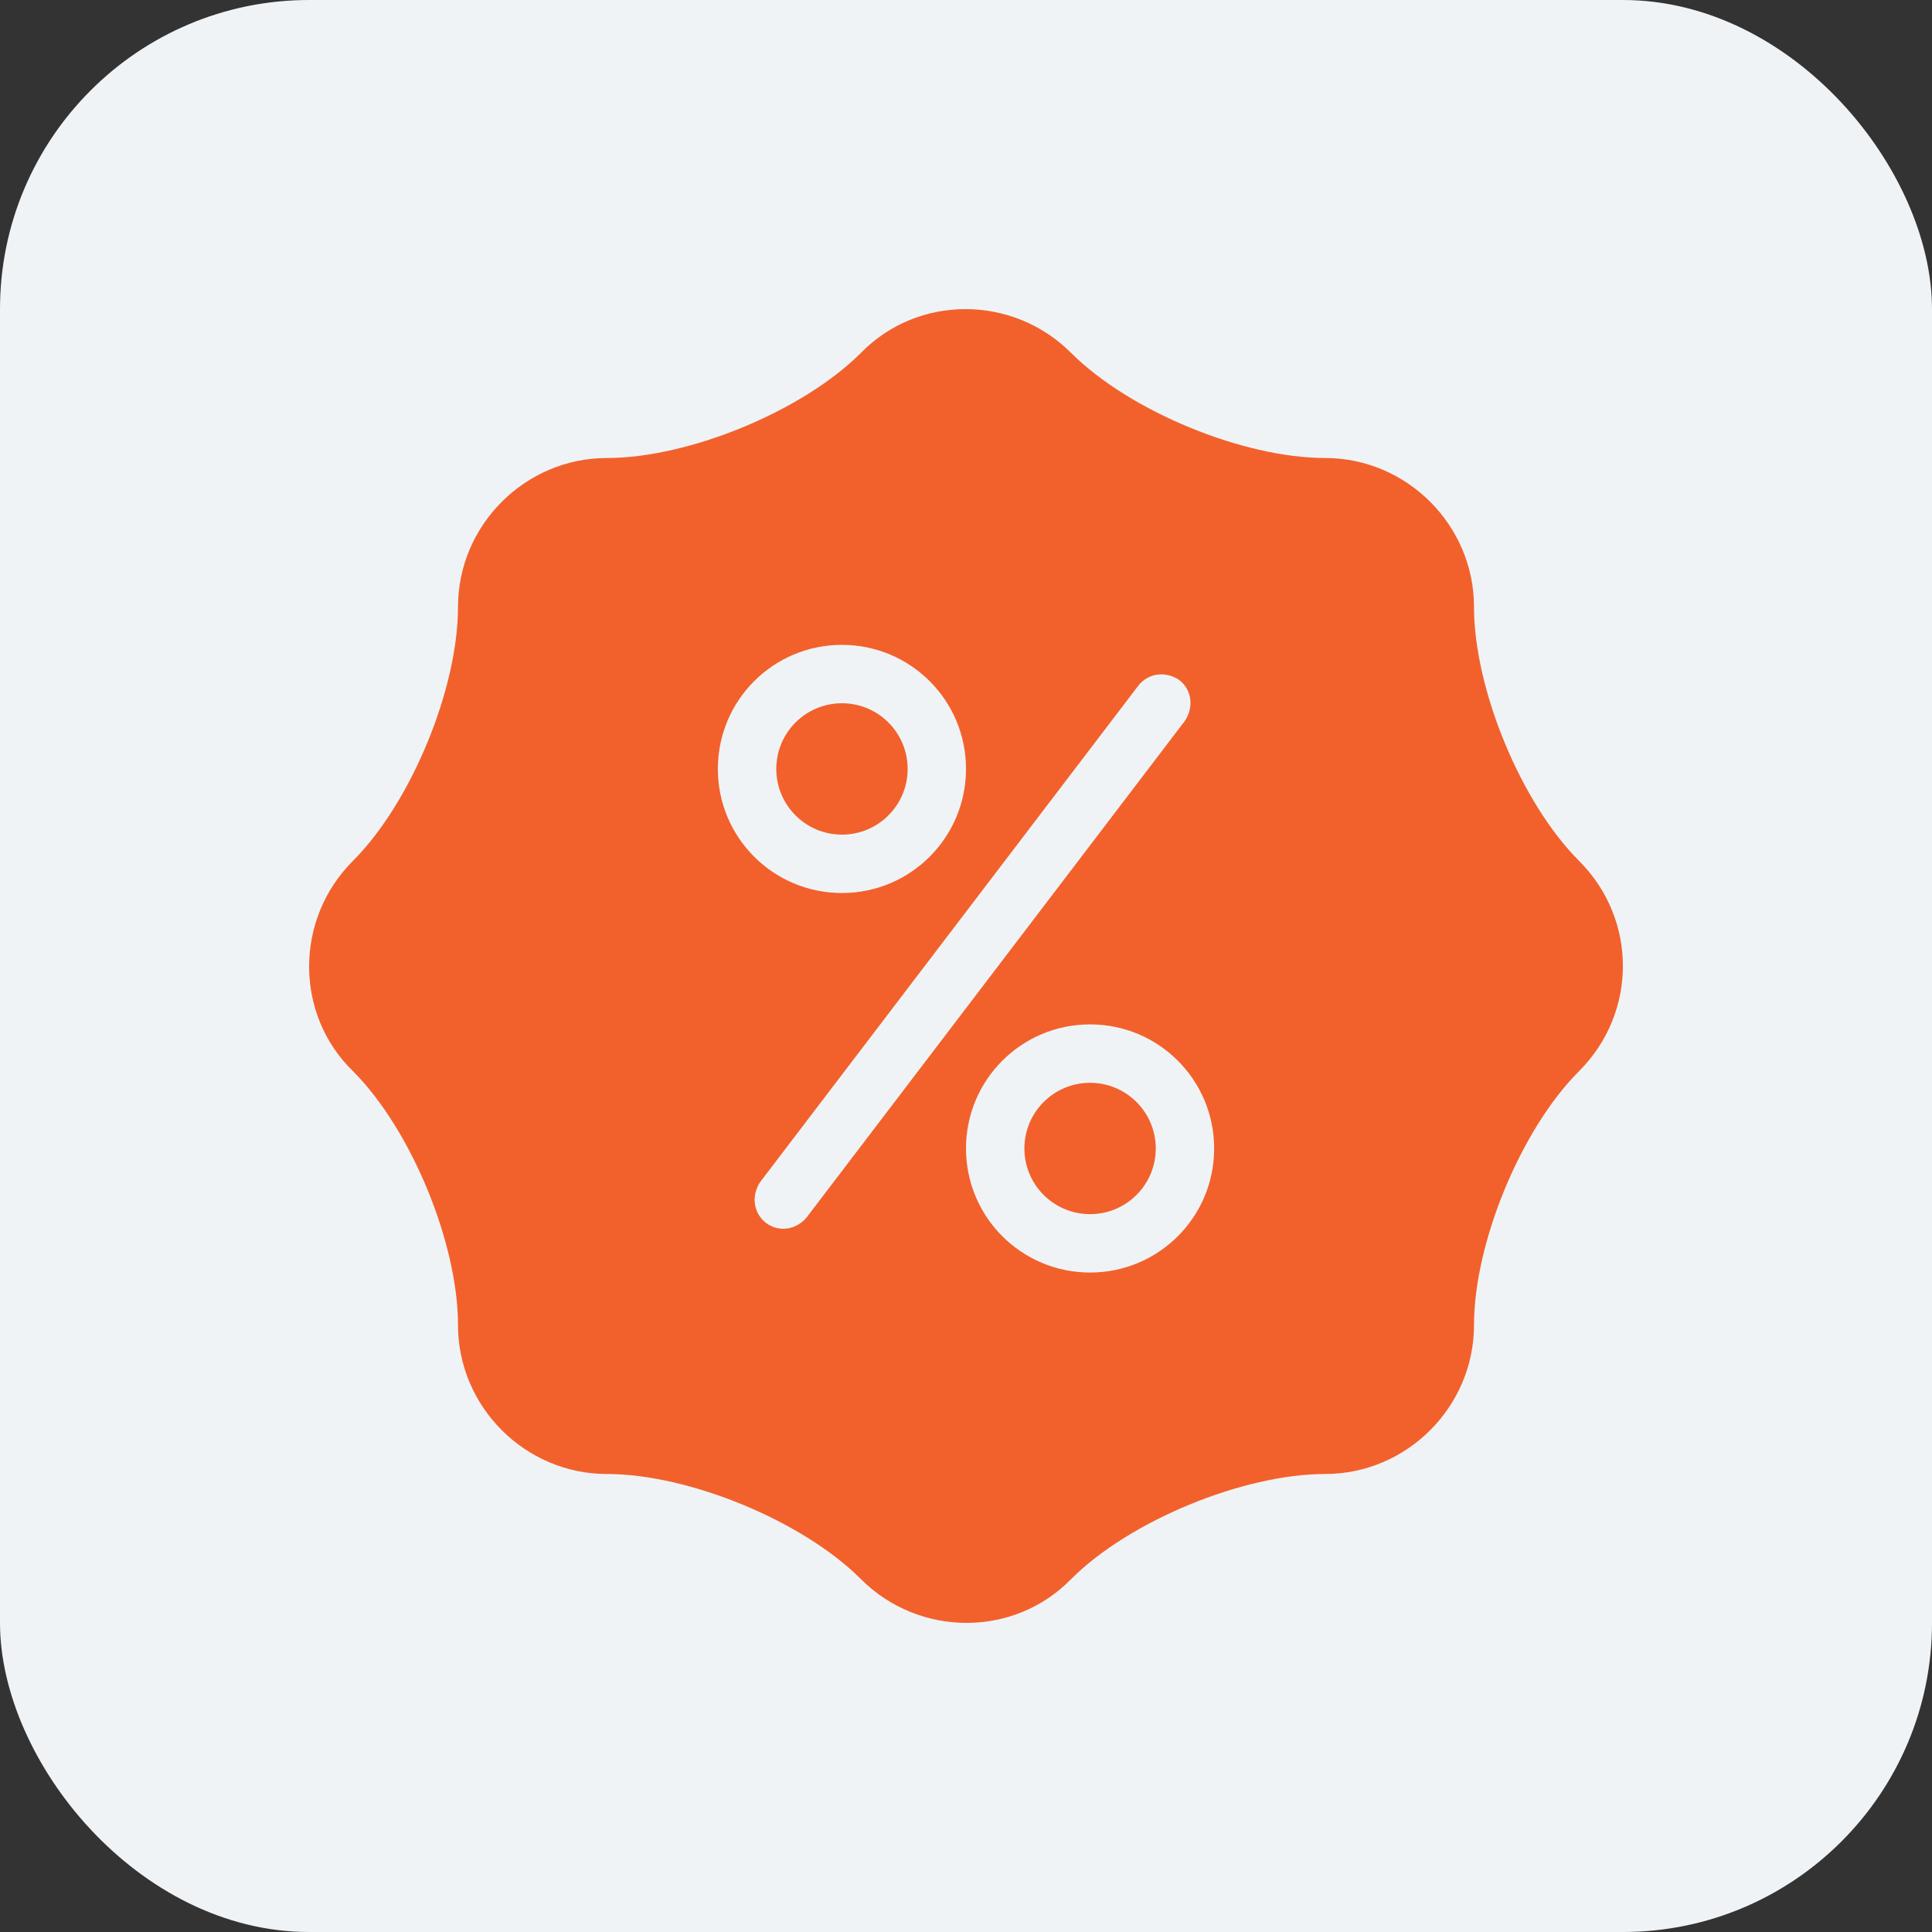 <svg width="50" height="50" viewBox="0 0 50 50" fill="none" xmlns="http://www.w3.org/2000/svg">
<rect x="0" y="0" width="50" height="50" fill="#333333" stroke="none"/>
<rect width="50" height="50" rx="8" fill="#F0F3F6"/>
<path d="M28.211 31.422C29.15 31.422 29.911 30.661 29.911 29.723C29.911 28.784 29.15 28.023 28.211 28.023C27.272 28.023 26.511 28.784 26.511 29.723C26.511 30.661 27.272 31.422 28.211 31.422Z" fill="#F2612C"/>
<path d="M21.79 21.6C22.729 21.6 23.49 20.839 23.49 19.9C23.49 18.961 22.729 18.2 21.79 18.2C20.851 18.2 20.09 18.961 20.09 19.9C20.09 20.839 20.851 21.6 21.79 21.6Z" fill="#F2612C"/>
<path d="M40.867 22.28C39.356 20.769 38.147 17.822 38.147 15.707C38.147 13.591 36.409 11.853 34.293 11.853C32.178 11.853 29.231 10.644 27.72 9.133C26.209 7.622 23.753 7.622 22.28 9.133C20.769 10.644 17.822 11.853 15.707 11.853C13.591 11.853 11.853 13.591 11.853 15.707C11.853 17.822 10.644 20.769 9.133 22.28C7.622 23.791 7.622 26.247 9.133 27.72C10.644 29.231 11.853 32.178 11.853 34.293C11.853 36.409 13.591 38.147 15.707 38.147C17.822 38.147 20.769 39.356 22.28 40.867C23.791 42.378 26.247 42.378 27.72 40.867C29.231 39.356 32.178 38.147 34.293 38.147C36.409 38.147 38.147 36.409 38.147 34.293C38.147 32.178 39.356 29.231 40.867 27.72C42.378 26.209 42.378 23.791 40.867 22.28ZM18.578 19.9C18.578 18.124 20.013 16.689 21.789 16.689C23.564 16.689 25 18.124 25 19.9C25 21.676 23.564 23.111 21.789 23.111C20.013 23.111 18.578 21.676 18.578 19.9ZM20.882 31.498C20.731 31.687 20.504 31.8 20.278 31.8C20.127 31.8 19.976 31.762 19.824 31.649C19.484 31.384 19.447 30.931 19.673 30.591L29.458 17.747C29.722 17.407 30.176 17.369 30.516 17.596C30.856 17.86 30.893 18.313 30.667 18.653L20.882 31.498ZM28.211 32.933C26.436 32.933 25 31.498 25 29.722C25 27.947 26.436 26.511 28.211 26.511C29.987 26.511 31.422 27.947 31.422 29.722C31.422 31.498 29.987 32.933 28.211 32.933Z" fill="#F2612C"/>
</svg>
